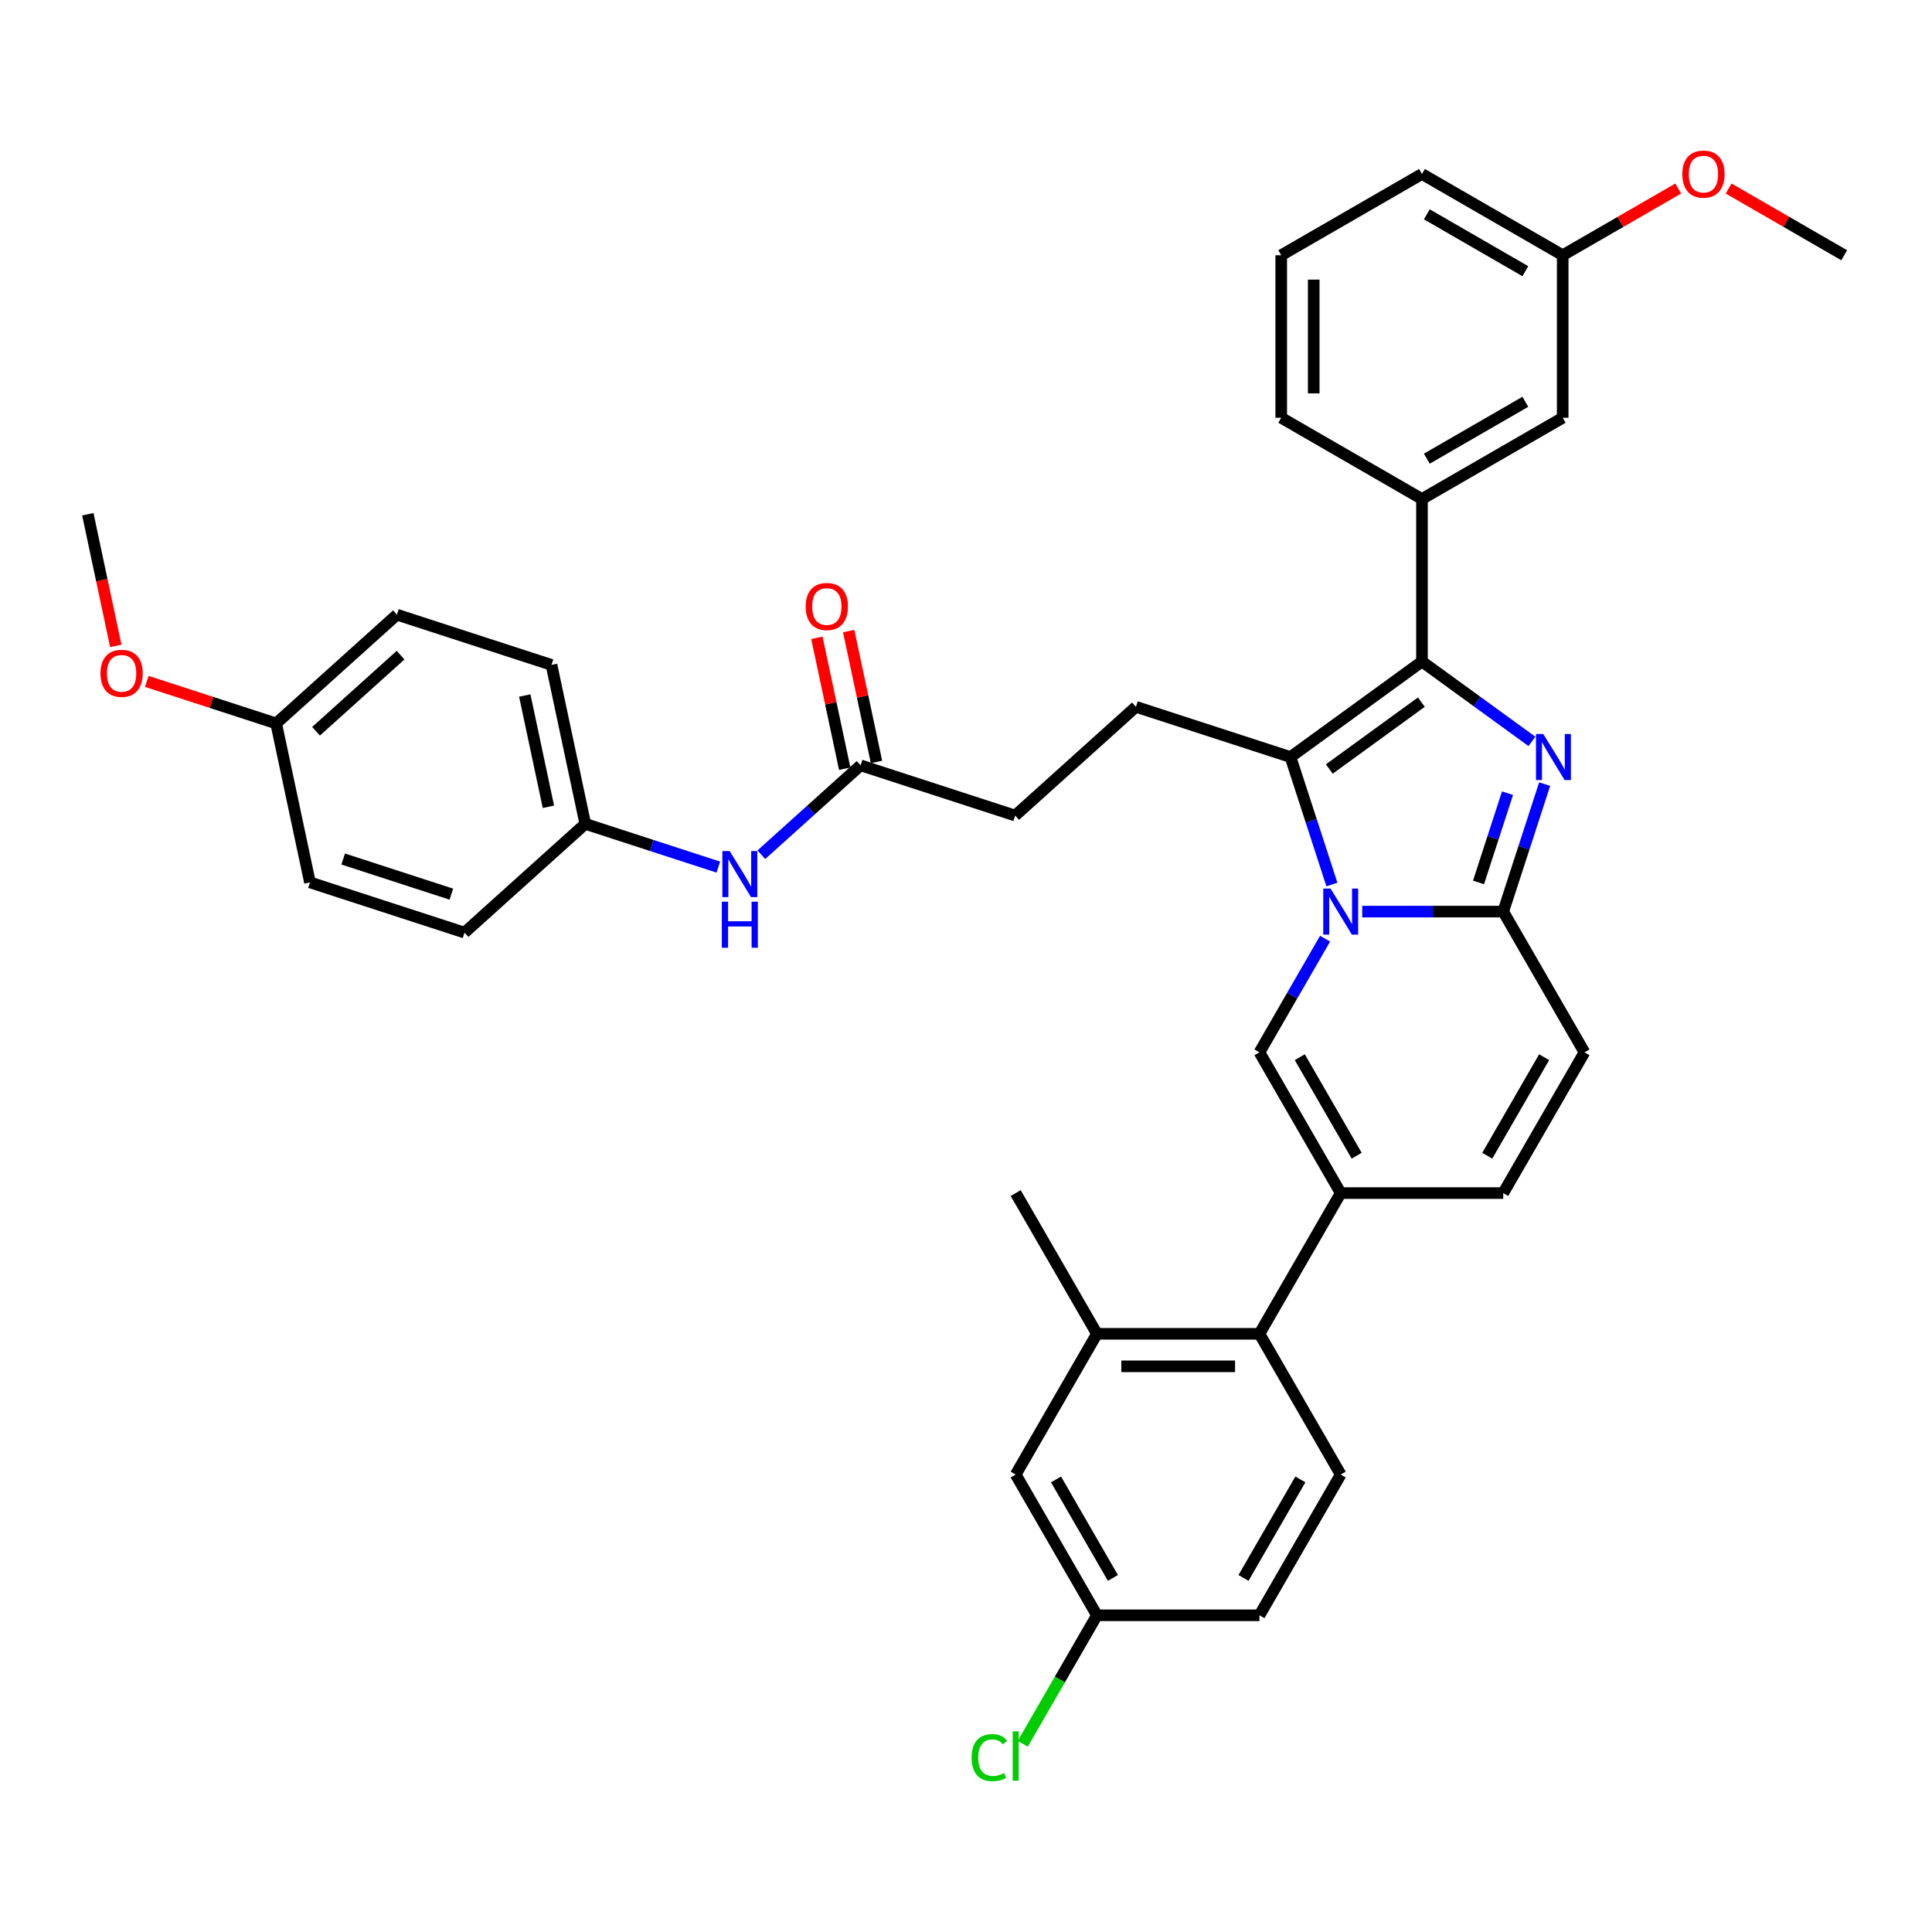 <?xml version='1.0' encoding='iso-8859-1'?>
<svg version='1.1' baseProfile='full'
              xmlns='http://www.w3.org/2000/svg'
                      xmlns:rdkit='http://www.rdkit.org/xml'
                      xmlns:xlink='http://www.w3.org/1999/xlink'
                  xml:space='preserve'
width='1000px' height='1000px' viewBox='0 0 1000 1000'>
<!-- END OF HEADER -->
<rect style='opacity:1.0;fill:#FFFFFF;stroke:none' width='1000' height='1000' x='0' y='0'> </rect>
<path class='bond-0' d='M 820.122,544.688 L 778.064,617.534' style='fill:none;fill-rule:evenodd;stroke:#000000;stroke-width:6px;stroke-linecap:butt;stroke-linejoin:miter;stroke-opacity:1' />
<path class='bond-0' d='M 799.244,547.203 L 769.804,598.196' style='fill:none;fill-rule:evenodd;stroke:#000000;stroke-width:6px;stroke-linecap:butt;stroke-linejoin:miter;stroke-opacity:1' />
<path class='bond-1' d='M 820.122,544.688 L 778.064,471.842' style='fill:none;fill-rule:evenodd;stroke:#000000;stroke-width:6px;stroke-linecap:butt;stroke-linejoin:miter;stroke-opacity:1' />
<path class='bond-2' d='M 778.064,617.534 L 693.949,617.534' style='fill:none;fill-rule:evenodd;stroke:#000000;stroke-width:6px;stroke-linecap:butt;stroke-linejoin:miter;stroke-opacity:1' />
<path class='bond-3' d='M 693.949,617.534 L 651.891,690.381' style='fill:none;fill-rule:evenodd;stroke:#000000;stroke-width:6px;stroke-linecap:butt;stroke-linejoin:miter;stroke-opacity:1' />
<path class='bond-4' d='M 693.949,617.534 L 651.891,544.688' style='fill:none;fill-rule:evenodd;stroke:#000000;stroke-width:6px;stroke-linecap:butt;stroke-linejoin:miter;stroke-opacity:1' />
<path class='bond-4' d='M 702.209,598.196 L 672.769,547.203' style='fill:none;fill-rule:evenodd;stroke:#000000;stroke-width:6px;stroke-linecap:butt;stroke-linejoin:miter;stroke-opacity:1' />
<path class='bond-5' d='M 651.891,544.688 L 668.875,515.272' style='fill:none;fill-rule:evenodd;stroke:#000000;stroke-width:6px;stroke-linecap:butt;stroke-linejoin:miter;stroke-opacity:1' />
<path class='bond-5' d='M 668.875,515.272 L 685.858,485.856' style='fill:none;fill-rule:evenodd;stroke:#0000FF;stroke-width:6px;stroke-linecap:butt;stroke-linejoin:miter;stroke-opacity:1' />
<path class='bond-6' d='M 799.504,405.857 L 788.784,438.849' style='fill:none;fill-rule:evenodd;stroke:#0000FF;stroke-width:6px;stroke-linecap:butt;stroke-linejoin:miter;stroke-opacity:1' />
<path class='bond-6' d='M 788.784,438.849 L 778.064,471.842' style='fill:none;fill-rule:evenodd;stroke:#000000;stroke-width:6px;stroke-linecap:butt;stroke-linejoin:miter;stroke-opacity:1' />
<path class='bond-6' d='M 780.289,410.556 L 772.785,433.651' style='fill:none;fill-rule:evenodd;stroke:#0000FF;stroke-width:6px;stroke-linecap:butt;stroke-linejoin:miter;stroke-opacity:1' />
<path class='bond-6' d='M 772.785,433.651 L 765.281,456.745' style='fill:none;fill-rule:evenodd;stroke:#000000;stroke-width:6px;stroke-linecap:butt;stroke-linejoin:miter;stroke-opacity:1' />
<path class='bond-7' d='M 792.921,383.752 L 764.464,363.076' style='fill:none;fill-rule:evenodd;stroke:#0000FF;stroke-width:6px;stroke-linecap:butt;stroke-linejoin:miter;stroke-opacity:1' />
<path class='bond-7' d='M 764.464,363.076 L 736.007,342.401' style='fill:none;fill-rule:evenodd;stroke:#000000;stroke-width:6px;stroke-linecap:butt;stroke-linejoin:miter;stroke-opacity:1' />
<path class='bond-8' d='M 778.064,471.842 L 741.575,471.842' style='fill:none;fill-rule:evenodd;stroke:#000000;stroke-width:6px;stroke-linecap:butt;stroke-linejoin:miter;stroke-opacity:1' />
<path class='bond-8' d='M 741.575,471.842 L 705.086,471.842' style='fill:none;fill-rule:evenodd;stroke:#0000FF;stroke-width:6px;stroke-linecap:butt;stroke-linejoin:miter;stroke-opacity:1' />
<path class='bond-9' d='M 689.396,457.828 L 678.676,424.836' style='fill:none;fill-rule:evenodd;stroke:#0000FF;stroke-width:6px;stroke-linecap:butt;stroke-linejoin:miter;stroke-opacity:1' />
<path class='bond-9' d='M 678.676,424.836 L 667.956,391.843' style='fill:none;fill-rule:evenodd;stroke:#000000;stroke-width:6px;stroke-linecap:butt;stroke-linejoin:miter;stroke-opacity:1' />
<path class='bond-10' d='M 667.956,391.843 L 736.007,342.401' style='fill:none;fill-rule:evenodd;stroke:#000000;stroke-width:6px;stroke-linecap:butt;stroke-linejoin:miter;stroke-opacity:1' />
<path class='bond-10' d='M 688.052,398.037 L 735.687,363.428' style='fill:none;fill-rule:evenodd;stroke:#000000;stroke-width:6px;stroke-linecap:butt;stroke-linejoin:miter;stroke-opacity:1' />
<path class='bond-11' d='M 667.956,391.843 L 587.957,365.85' style='fill:none;fill-rule:evenodd;stroke:#000000;stroke-width:6px;stroke-linecap:butt;stroke-linejoin:miter;stroke-opacity:1' />
<path class='bond-12' d='M 736.007,342.401 L 736.007,258.286' style='fill:none;fill-rule:evenodd;stroke:#000000;stroke-width:6px;stroke-linecap:butt;stroke-linejoin:miter;stroke-opacity:1' />
<path class='bond-13' d='M 302.939,426.432 L 240.429,482.717' style='fill:none;fill-rule:evenodd;stroke:#000000;stroke-width:6px;stroke-linecap:butt;stroke-linejoin:miter;stroke-opacity:1' />
<path class='bond-14' d='M 302.939,426.432 L 285.451,344.155' style='fill:none;fill-rule:evenodd;stroke:#000000;stroke-width:6px;stroke-linecap:butt;stroke-linejoin:miter;stroke-opacity:1' />
<path class='bond-14' d='M 283.861,417.588 L 271.618,359.994' style='fill:none;fill-rule:evenodd;stroke:#000000;stroke-width:6px;stroke-linecap:butt;stroke-linejoin:miter;stroke-opacity:1' />
<path class='bond-15' d='M 302.939,426.432 L 337.37,437.62' style='fill:none;fill-rule:evenodd;stroke:#000000;stroke-width:6px;stroke-linecap:butt;stroke-linejoin:miter;stroke-opacity:1' />
<path class='bond-15' d='M 337.37,437.62 L 371.801,448.807' style='fill:none;fill-rule:evenodd;stroke:#0000FF;stroke-width:6px;stroke-linecap:butt;stroke-linejoin:miter;stroke-opacity:1' />
<path class='bond-16' d='M 587.957,365.85 L 525.447,422.134' style='fill:none;fill-rule:evenodd;stroke:#000000;stroke-width:6px;stroke-linecap:butt;stroke-linejoin:miter;stroke-opacity:1' />
<path class='bond-17' d='M 525.447,422.134 L 445.448,396.141' style='fill:none;fill-rule:evenodd;stroke:#000000;stroke-width:6px;stroke-linecap:butt;stroke-linejoin:miter;stroke-opacity:1' />
<path class='bond-18' d='M 453.676,394.392 L 446.475,360.513' style='fill:none;fill-rule:evenodd;stroke:#000000;stroke-width:6px;stroke-linecap:butt;stroke-linejoin:miter;stroke-opacity:1' />
<path class='bond-18' d='M 446.475,360.513 L 439.273,326.633' style='fill:none;fill-rule:evenodd;stroke:#FF0000;stroke-width:6px;stroke-linecap:butt;stroke-linejoin:miter;stroke-opacity:1' />
<path class='bond-18' d='M 437.22,397.89 L 430.019,364.01' style='fill:none;fill-rule:evenodd;stroke:#000000;stroke-width:6px;stroke-linecap:butt;stroke-linejoin:miter;stroke-opacity:1' />
<path class='bond-18' d='M 430.019,364.01 L 422.818,330.131' style='fill:none;fill-rule:evenodd;stroke:#FF0000;stroke-width:6px;stroke-linecap:butt;stroke-linejoin:miter;stroke-opacity:1' />
<path class='bond-19' d='M 445.448,396.141 L 419.762,419.269' style='fill:none;fill-rule:evenodd;stroke:#000000;stroke-width:6px;stroke-linecap:butt;stroke-linejoin:miter;stroke-opacity:1' />
<path class='bond-19' d='M 419.762,419.269 L 394.075,442.398' style='fill:none;fill-rule:evenodd;stroke:#0000FF;stroke-width:6px;stroke-linecap:butt;stroke-linejoin:miter;stroke-opacity:1' />
<path class='bond-20' d='M 142.942,374.446 L 205.452,318.162' style='fill:none;fill-rule:evenodd;stroke:#000000;stroke-width:6px;stroke-linecap:butt;stroke-linejoin:miter;stroke-opacity:1' />
<path class='bond-20' d='M 163.575,378.505 L 207.332,339.106' style='fill:none;fill-rule:evenodd;stroke:#000000;stroke-width:6px;stroke-linecap:butt;stroke-linejoin:miter;stroke-opacity:1' />
<path class='bond-21' d='M 142.942,374.446 L 109.461,363.568' style='fill:none;fill-rule:evenodd;stroke:#000000;stroke-width:6px;stroke-linecap:butt;stroke-linejoin:miter;stroke-opacity:1' />
<path class='bond-21' d='M 109.461,363.568 L 75.981,352.689' style='fill:none;fill-rule:evenodd;stroke:#FF0000;stroke-width:6px;stroke-linecap:butt;stroke-linejoin:miter;stroke-opacity:1' />
<path class='bond-22' d='M 142.942,374.446 L 160.431,456.724' style='fill:none;fill-rule:evenodd;stroke:#000000;stroke-width:6px;stroke-linecap:butt;stroke-linejoin:miter;stroke-opacity:1' />
<path class='bond-23' d='M 240.429,482.717 L 160.431,456.724' style='fill:none;fill-rule:evenodd;stroke:#000000;stroke-width:6px;stroke-linecap:butt;stroke-linejoin:miter;stroke-opacity:1' />
<path class='bond-23' d='M 233.628,462.818 L 177.629,444.623' style='fill:none;fill-rule:evenodd;stroke:#000000;stroke-width:6px;stroke-linecap:butt;stroke-linejoin:miter;stroke-opacity:1' />
<path class='bond-24' d='M 651.891,690.381 L 567.775,690.381' style='fill:none;fill-rule:evenodd;stroke:#000000;stroke-width:6px;stroke-linecap:butt;stroke-linejoin:miter;stroke-opacity:1' />
<path class='bond-24' d='M 639.274,707.204 L 580.393,707.204' style='fill:none;fill-rule:evenodd;stroke:#000000;stroke-width:6px;stroke-linecap:butt;stroke-linejoin:miter;stroke-opacity:1' />
<path class='bond-25' d='M 651.891,690.381 L 693.949,763.227' style='fill:none;fill-rule:evenodd;stroke:#000000;stroke-width:6px;stroke-linecap:butt;stroke-linejoin:miter;stroke-opacity:1' />
<path class='bond-26' d='M 736.007,258.286 L 808.853,216.228' style='fill:none;fill-rule:evenodd;stroke:#000000;stroke-width:6px;stroke-linecap:butt;stroke-linejoin:miter;stroke-opacity:1' />
<path class='bond-26' d='M 738.522,237.408 L 789.514,207.967' style='fill:none;fill-rule:evenodd;stroke:#000000;stroke-width:6px;stroke-linecap:butt;stroke-linejoin:miter;stroke-opacity:1' />
<path class='bond-27' d='M 736.007,258.286 L 663.16,216.228' style='fill:none;fill-rule:evenodd;stroke:#000000;stroke-width:6px;stroke-linecap:butt;stroke-linejoin:miter;stroke-opacity:1' />
<path class='bond-28' d='M 808.853,216.228 L 808.853,132.112' style='fill:none;fill-rule:evenodd;stroke:#000000;stroke-width:6px;stroke-linecap:butt;stroke-linejoin:miter;stroke-opacity:1' />
<path class='bond-29' d='M 808.853,132.112 L 838.757,114.847' style='fill:none;fill-rule:evenodd;stroke:#000000;stroke-width:6px;stroke-linecap:butt;stroke-linejoin:miter;stroke-opacity:1' />
<path class='bond-29' d='M 838.757,114.847 L 868.661,97.582' style='fill:none;fill-rule:evenodd;stroke:#FF0000;stroke-width:6px;stroke-linecap:butt;stroke-linejoin:miter;stroke-opacity:1' />
<path class='bond-30' d='M 808.853,132.112 L 736.007,90.054' style='fill:none;fill-rule:evenodd;stroke:#000000;stroke-width:6px;stroke-linecap:butt;stroke-linejoin:miter;stroke-opacity:1' />
<path class='bond-30' d='M 789.514,140.373 L 738.522,110.932' style='fill:none;fill-rule:evenodd;stroke:#000000;stroke-width:6px;stroke-linecap:butt;stroke-linejoin:miter;stroke-opacity:1' />
<path class='bond-31' d='M 894.737,97.582 L 924.641,114.847' style='fill:none;fill-rule:evenodd;stroke:#FF0000;stroke-width:6px;stroke-linecap:butt;stroke-linejoin:miter;stroke-opacity:1' />
<path class='bond-31' d='M 924.641,114.847 L 954.545,132.112' style='fill:none;fill-rule:evenodd;stroke:#000000;stroke-width:6px;stroke-linecap:butt;stroke-linejoin:miter;stroke-opacity:1' />
<path class='bond-32' d='M 663.16,216.228 L 663.16,132.112' style='fill:none;fill-rule:evenodd;stroke:#000000;stroke-width:6px;stroke-linecap:butt;stroke-linejoin:miter;stroke-opacity:1' />
<path class='bond-32' d='M 679.983,203.61 L 679.983,144.729' style='fill:none;fill-rule:evenodd;stroke:#000000;stroke-width:6px;stroke-linecap:butt;stroke-linejoin:miter;stroke-opacity:1' />
<path class='bond-33' d='M 663.16,132.112 L 736.007,90.054' style='fill:none;fill-rule:evenodd;stroke:#000000;stroke-width:6px;stroke-linecap:butt;stroke-linejoin:miter;stroke-opacity:1' />
<path class='bond-34' d='M 567.775,690.381 L 525.718,617.534' style='fill:none;fill-rule:evenodd;stroke:#000000;stroke-width:6px;stroke-linecap:butt;stroke-linejoin:miter;stroke-opacity:1' />
<path class='bond-35' d='M 567.775,690.381 L 525.718,763.227' style='fill:none;fill-rule:evenodd;stroke:#000000;stroke-width:6px;stroke-linecap:butt;stroke-linejoin:miter;stroke-opacity:1' />
<path class='bond-36' d='M 693.949,763.227 L 651.891,836.073' style='fill:none;fill-rule:evenodd;stroke:#000000;stroke-width:6px;stroke-linecap:butt;stroke-linejoin:miter;stroke-opacity:1' />
<path class='bond-36' d='M 673.071,765.742 L 643.63,816.735' style='fill:none;fill-rule:evenodd;stroke:#000000;stroke-width:6px;stroke-linecap:butt;stroke-linejoin:miter;stroke-opacity:1' />
<path class='bond-37' d='M 525.718,763.227 L 567.775,836.073' style='fill:none;fill-rule:evenodd;stroke:#000000;stroke-width:6px;stroke-linecap:butt;stroke-linejoin:miter;stroke-opacity:1' />
<path class='bond-37' d='M 546.595,765.742 L 576.036,816.735' style='fill:none;fill-rule:evenodd;stroke:#000000;stroke-width:6px;stroke-linecap:butt;stroke-linejoin:miter;stroke-opacity:1' />
<path class='bond-38' d='M 651.891,836.073 L 567.775,836.073' style='fill:none;fill-rule:evenodd;stroke:#000000;stroke-width:6px;stroke-linecap:butt;stroke-linejoin:miter;stroke-opacity:1' />
<path class='bond-39' d='M 567.775,836.073 L 548.572,869.335' style='fill:none;fill-rule:evenodd;stroke:#000000;stroke-width:6px;stroke-linecap:butt;stroke-linejoin:miter;stroke-opacity:1' />
<path class='bond-39' d='M 548.572,869.335 L 529.368,902.596' style='fill:none;fill-rule:evenodd;stroke:#00CC00;stroke-width:6px;stroke-linecap:butt;stroke-linejoin:miter;stroke-opacity:1' />
<path class='bond-40' d='M 285.451,344.155 L 205.452,318.162' style='fill:none;fill-rule:evenodd;stroke:#000000;stroke-width:6px;stroke-linecap:butt;stroke-linejoin:miter;stroke-opacity:1' />
<path class='bond-41' d='M 59.936,334.305 L 52.695,300.24' style='fill:none;fill-rule:evenodd;stroke:#FF0000;stroke-width:6px;stroke-linecap:butt;stroke-linejoin:miter;stroke-opacity:1' />
<path class='bond-41' d='M 52.695,300.24 L 45.455,266.175' style='fill:none;fill-rule:evenodd;stroke:#000000;stroke-width:6px;stroke-linecap:butt;stroke-linejoin:miter;stroke-opacity:1' />
<path  class='atom-4' d='M 798.792 379.932
L 806.598 392.55
Q 807.372 393.795, 808.617 396.049
Q 809.862 398.303, 809.929 398.438
L 809.929 379.932
L 813.092 379.932
L 813.092 403.754
L 809.828 403.754
L 801.45 389.959
Q 800.474 388.344, 799.431 386.493
Q 798.422 384.643, 798.119 384.071
L 798.119 403.754
L 795.024 403.754
L 795.024 379.932
L 798.792 379.932
' fill='#0000FF'/>
<path  class='atom-6' d='M 688.683 459.931
L 696.489 472.548
Q 697.263 473.793, 698.508 476.048
Q 699.753 478.302, 699.82 478.437
L 699.82 459.931
L 702.983 459.931
L 702.983 483.753
L 699.719 483.753
L 691.341 469.958
Q 690.365 468.343, 689.322 466.492
Q 688.313 464.642, 688.01 464.07
L 688.01 483.753
L 684.915 483.753
L 684.915 459.931
L 688.683 459.931
' fill='#0000FF'/>
<path  class='atom-13' d='M 417.024 313.931
Q 417.024 308.211, 419.851 305.015
Q 422.677 301.818, 427.96 301.818
Q 433.242 301.818, 436.068 305.015
Q 438.895 308.211, 438.895 313.931
Q 438.895 319.718, 436.035 323.015
Q 433.175 326.279, 427.96 326.279
Q 422.711 326.279, 419.851 323.015
Q 417.024 319.752, 417.024 313.931
M 427.96 323.587
Q 431.593 323.587, 433.545 321.165
Q 435.53 318.709, 435.53 313.931
Q 435.53 309.254, 433.545 306.899
Q 431.593 304.51, 427.96 304.51
Q 424.326 304.51, 422.341 306.865
Q 420.389 309.22, 420.389 313.931
Q 420.389 318.742, 422.341 321.165
Q 424.326 323.587, 427.96 323.587
' fill='#FF0000'/>
<path  class='atom-14' d='M 377.672 440.515
L 385.478 453.132
Q 386.252 454.377, 387.497 456.631
Q 388.742 458.886, 388.809 459.02
L 388.809 440.515
L 391.972 440.515
L 391.972 464.336
L 388.708 464.336
L 380.33 450.541
Q 379.355 448.926, 378.312 447.076
Q 377.302 445.225, 376.999 444.653
L 376.999 464.336
L 373.904 464.336
L 373.904 440.515
L 377.672 440.515
' fill='#0000FF'/>
<path  class='atom-14' d='M 373.618 466.718
L 376.848 466.718
L 376.848 476.846
L 389.028 476.846
L 389.028 466.718
L 392.258 466.718
L 392.258 490.54
L 389.028 490.54
L 389.028 479.538
L 376.848 479.538
L 376.848 490.54
L 373.618 490.54
L 373.618 466.718
' fill='#0000FF'/>
<path  class='atom-21' d='M 870.764 90.122
Q 870.764 84.402, 873.59 81.205
Q 876.417 78.009, 881.699 78.009
Q 886.982 78.009, 889.808 81.205
Q 892.634 84.402, 892.634 90.122
Q 892.634 95.909, 889.774 99.206
Q 886.914 102.47, 881.699 102.47
Q 876.45 102.47, 873.59 99.206
Q 870.764 95.942, 870.764 90.122
M 881.699 99.778
Q 885.333 99.778, 887.284 97.356
Q 889.27 94.899, 889.27 90.122
Q 889.27 85.445, 887.284 83.09
Q 885.333 80.701, 881.699 80.701
Q 878.065 80.701, 876.08 83.056
Q 874.129 85.411, 874.129 90.122
Q 874.129 94.933, 876.08 97.356
Q 878.065 99.778, 881.699 99.778
' fill='#FF0000'/>
<path  class='atom-32' d='M 502.905 909.744
Q 502.905 903.822, 505.664 900.727
Q 508.457 897.598, 513.739 897.598
Q 518.652 897.598, 521.276 901.063
L 519.056 902.88
Q 517.138 900.357, 513.739 900.357
Q 510.139 900.357, 508.222 902.779
Q 506.337 905.168, 506.337 909.744
Q 506.337 914.454, 508.289 916.877
Q 510.274 919.299, 514.11 919.299
Q 516.734 919.299, 519.796 917.718
L 520.738 920.241
Q 519.493 921.049, 517.609 921.52
Q 515.725 921.991, 513.639 921.991
Q 508.457 921.991, 505.664 918.828
Q 502.905 915.666, 502.905 909.744
' fill='#00CC00'/>
<path  class='atom-32' d='M 524.17 896.151
L 527.265 896.151
L 527.265 921.688
L 524.17 921.688
L 524.17 896.151
' fill='#00CC00'/>
<path  class='atom-36' d='M 52.008 348.52
Q 52.008 342.8, 54.834 339.604
Q 57.661 336.407, 62.943 336.407
Q 68.226 336.407, 71.052 339.604
Q 73.878 342.8, 73.878 348.52
Q 73.878 354.307, 71.018 357.605
Q 68.158 360.868, 62.943 360.868
Q 57.694 360.868, 54.834 357.605
Q 52.008 354.341, 52.008 348.52
M 62.943 358.177
Q 66.577 358.177, 68.528 355.754
Q 70.514 353.298, 70.514 348.52
Q 70.514 343.843, 68.528 341.488
Q 66.577 339.099, 62.943 339.099
Q 59.309 339.099, 57.324 341.454
Q 55.373 343.81, 55.373 348.52
Q 55.373 353.332, 57.324 355.754
Q 59.309 358.177, 62.943 358.177
' fill='#FF0000'/>
</svg>

